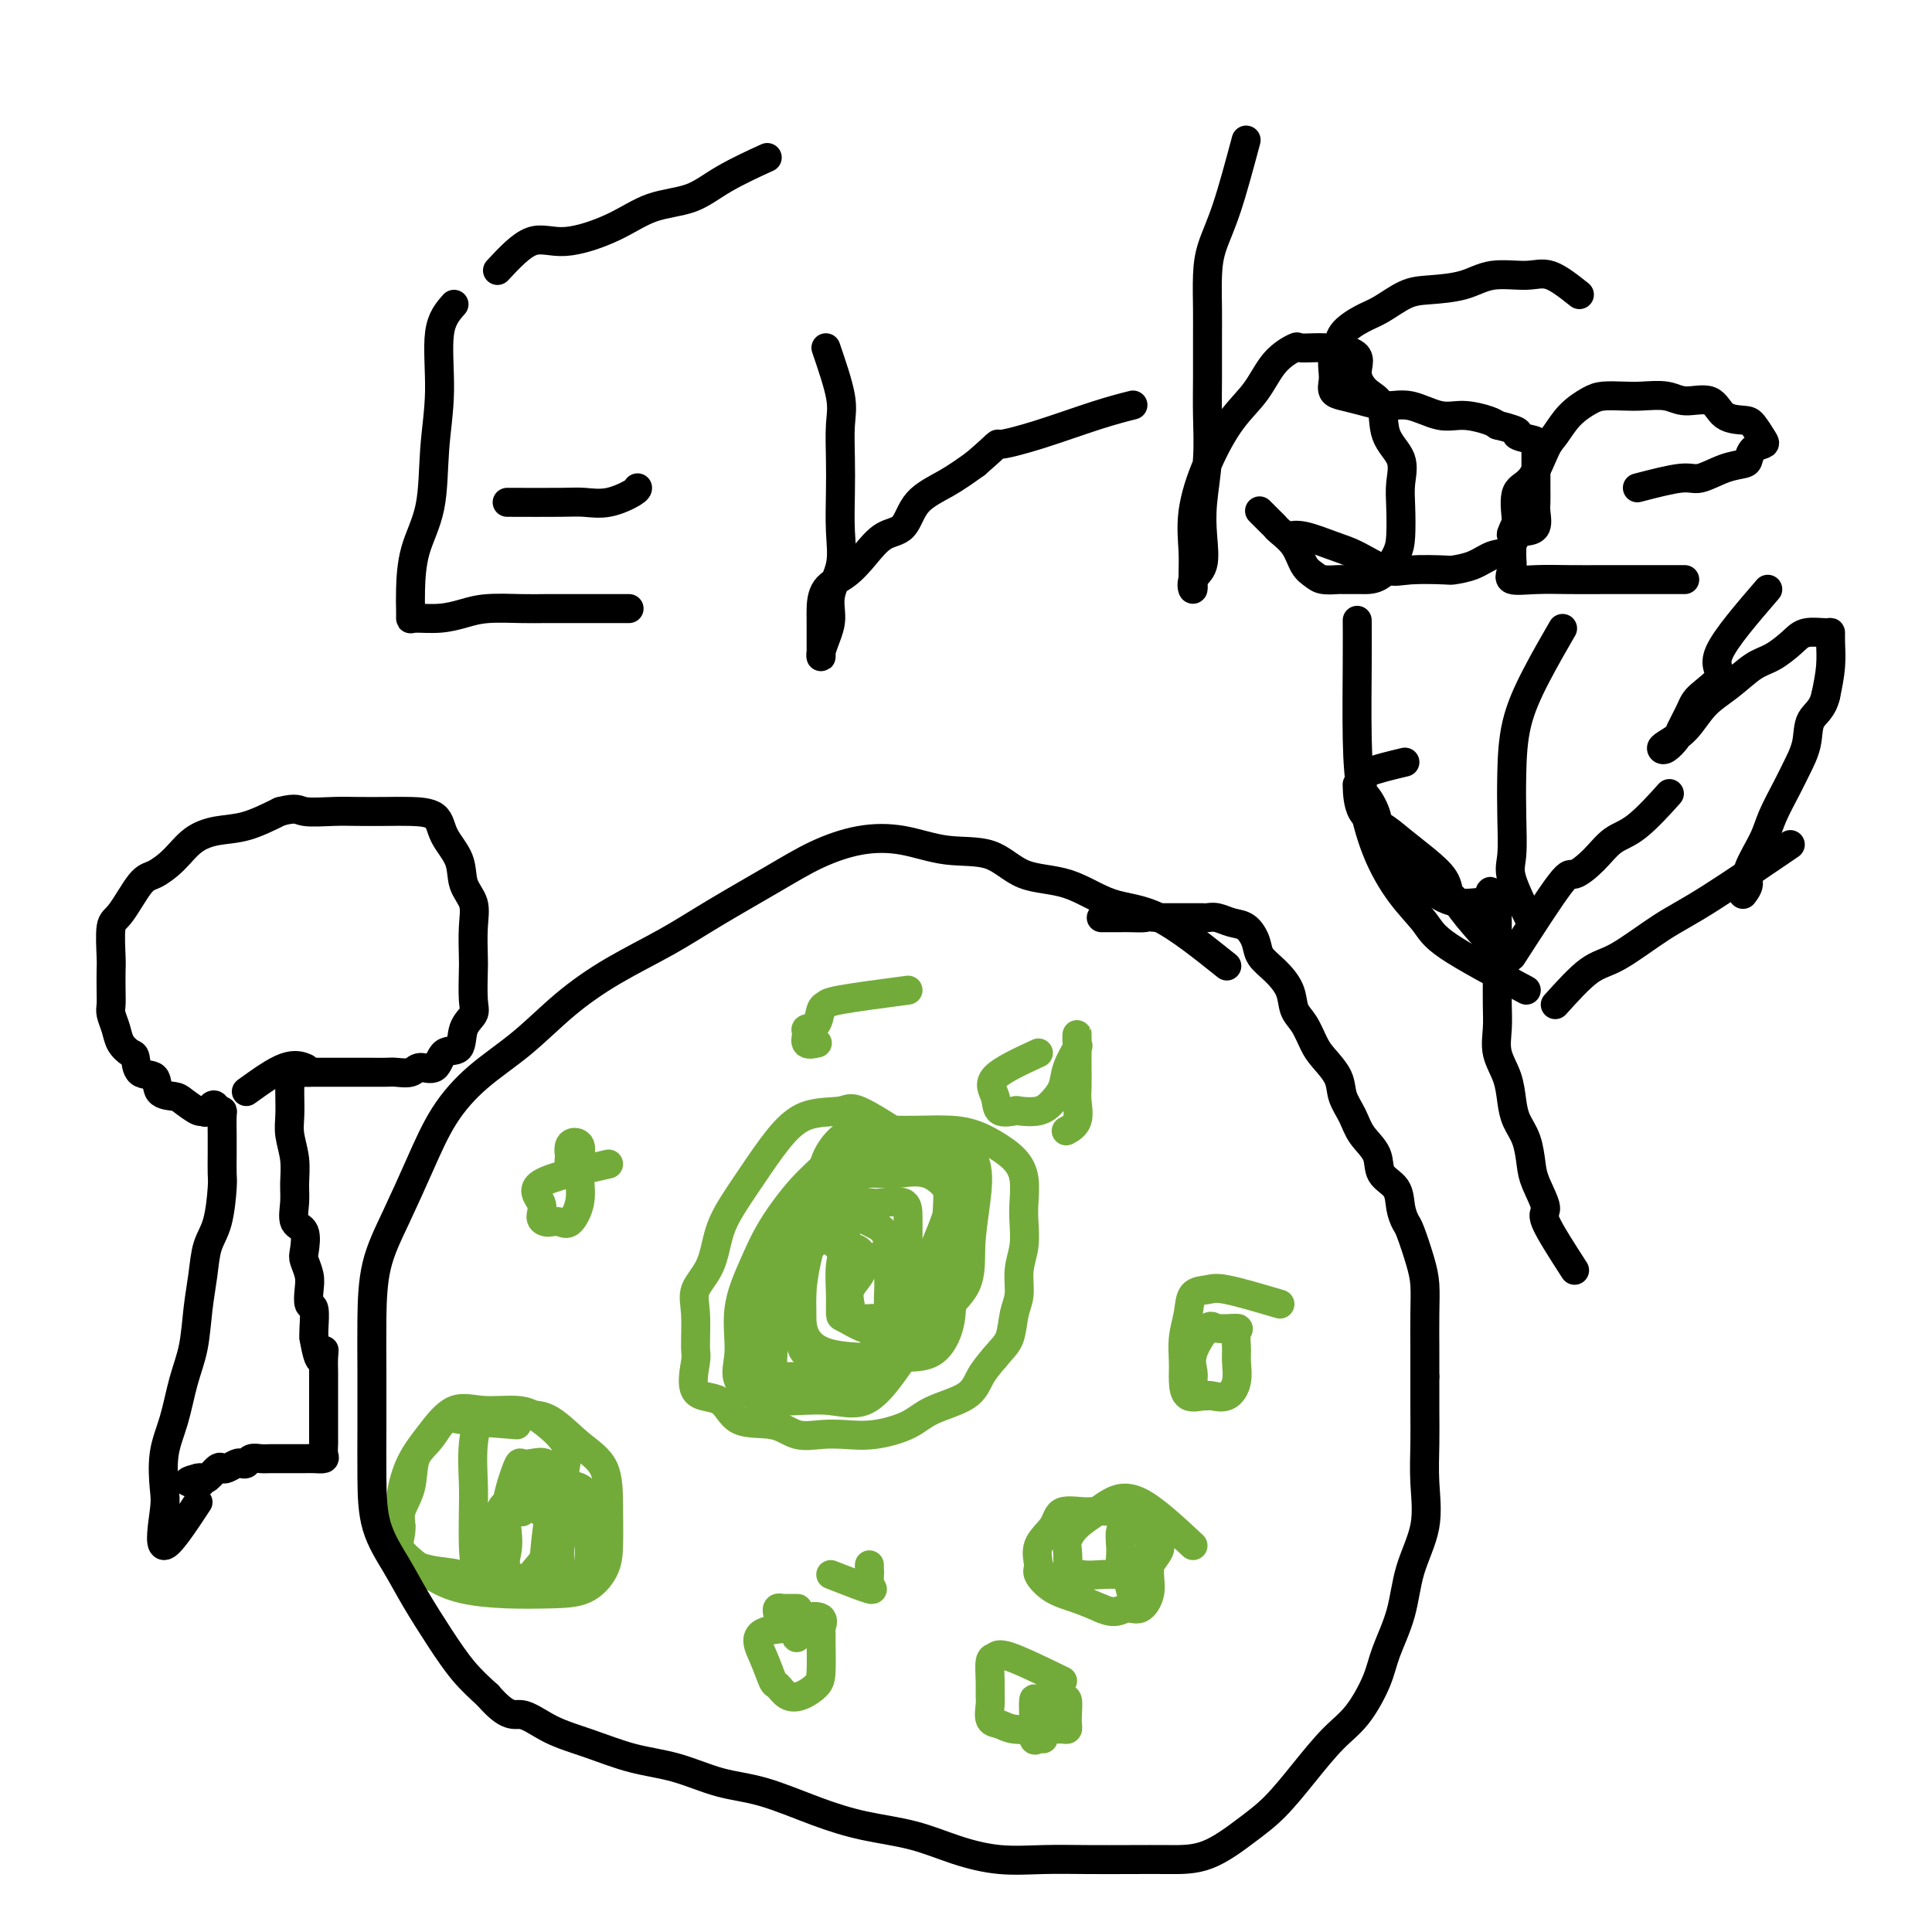 <svg viewBox='0 0 400 400' version='1.1' xmlns='http://www.w3.org/2000/svg' xmlns:xlink='http://www.w3.org/1999/xlink'><g fill='none' stroke='#73AB3A' stroke-width='6' stroke-linecap='round' stroke-linejoin='round'><path d='M188,236c-3.946,-2.534 -7.892,-5.068 -10,-6c-2.108,-0.932 -2.377,-0.264 -4,0c-1.623,0.264 -4.599,0.122 -7,1c-2.401,0.878 -4.227,2.776 -6,5c-1.773,2.224 -3.491,4.776 -5,7c-1.509,2.224 -2.807,4.121 -4,6c-1.193,1.879 -2.282,3.740 -3,6c-0.718,2.260 -1.067,4.919 -2,7c-0.933,2.081 -2.451,3.584 -3,5c-0.549,1.416 -0.131,2.743 0,5c0.131,2.257 -0.026,5.442 0,7c0.026,1.558 0.236,1.487 0,3c-0.236,1.513 -0.917,4.609 0,6c0.917,1.391 3.434,1.077 5,2c1.566,0.923 2.182,3.084 4,4c1.818,0.916 4.840,0.586 7,1c2.160,0.414 3.460,1.570 5,2c1.540,0.430 3.321,0.134 5,0c1.679,-0.134 3.255,-0.107 5,0c1.745,0.107 3.660,0.294 6,0c2.340,-0.294 5.105,-1.068 7,-2c1.895,-0.932 2.920,-2.023 5,-3c2.080,-0.977 5.214,-1.840 7,-3c1.786,-1.160 2.225,-2.617 3,-4c0.775,-1.383 1.888,-2.691 3,-4'/><path d='M206,281c1.564,-1.888 2.475,-2.608 3,-4c0.525,-1.392 0.662,-3.457 1,-5c0.338,-1.543 0.875,-2.564 1,-4c0.125,-1.436 -0.161,-3.286 0,-5c0.161,-1.714 0.771,-3.291 1,-5c0.229,-1.709 0.078,-3.550 0,-5c-0.078,-1.450 -0.081,-2.511 0,-4c0.081,-1.489 0.247,-3.408 0,-5c-0.247,-1.592 -0.908,-2.857 -2,-4c-1.092,-1.143 -2.615,-2.163 -4,-3c-1.385,-0.837 -2.631,-1.492 -4,-2c-1.369,-0.508 -2.861,-0.868 -5,-1c-2.139,-0.132 -4.923,-0.035 -7,0c-2.077,0.035 -3.446,0.009 -5,0c-1.554,-0.009 -3.294,-0.000 -5,0c-1.706,0.000 -3.378,-0.008 -5,1c-1.622,1.008 -3.195,3.031 -4,5c-0.805,1.969 -0.842,3.882 -1,6c-0.158,2.118 -0.437,4.441 -1,7c-0.563,2.559 -1.412,5.354 -2,8c-0.588,2.646 -0.917,5.144 -1,7c-0.083,1.856 0.080,3.071 0,5c-0.080,1.929 -0.402,4.570 0,6c0.402,1.430 1.527,1.647 3,2c1.473,0.353 3.292,0.842 5,1c1.708,0.158 3.304,-0.013 5,0c1.696,0.013 3.490,0.211 5,0c1.510,-0.211 2.735,-0.830 4,-2c1.265,-1.170 2.571,-2.892 4,-5c1.429,-2.108 2.980,-4.602 4,-7c1.020,-2.398 1.510,-4.699 2,-7'/><path d='M198,261c2.012,-4.301 2.042,-5.552 2,-7c-0.042,-1.448 -0.156,-3.093 0,-5c0.156,-1.907 0.584,-4.077 0,-5c-0.584,-0.923 -2.178,-0.601 -4,-1c-1.822,-0.399 -3.873,-1.521 -6,-2c-2.127,-0.479 -4.332,-0.317 -6,0c-1.668,0.317 -2.801,0.789 -5,2c-2.199,1.211 -5.465,3.162 -7,5c-1.535,1.838 -1.340,3.562 -2,5c-0.660,1.438 -2.176,2.590 -3,4c-0.824,1.410 -0.958,3.078 -1,5c-0.042,1.922 0.007,4.098 0,6c-0.007,1.902 -0.072,3.529 0,5c0.072,1.471 0.279,2.787 1,4c0.721,1.213 1.957,2.324 4,3c2.043,0.676 4.894,0.916 7,1c2.106,0.084 3.468,0.013 5,0c1.532,-0.013 3.234,0.034 5,0c1.766,-0.034 3.597,-0.149 5,-1c1.403,-0.851 2.380,-2.438 3,-4c0.620,-1.562 0.885,-3.099 1,-5c0.115,-1.901 0.080,-4.165 0,-7c-0.080,-2.835 -0.204,-6.239 0,-9c0.204,-2.761 0.736,-4.877 0,-7c-0.736,-2.123 -2.741,-4.252 -5,-5c-2.259,-0.748 -4.771,-0.115 -7,0c-2.229,0.115 -4.175,-0.287 -6,0c-1.825,0.287 -3.531,1.262 -5,3c-1.469,1.738 -2.703,4.237 -4,7c-1.297,2.763 -2.656,5.789 -4,8c-1.344,2.211 -2.672,3.605 -4,5'/><path d='M162,266c-2.186,4.182 -1.650,4.637 -2,6c-0.350,1.363 -1.586,3.633 -2,5c-0.414,1.367 -0.006,1.830 0,3c0.006,1.170 -0.389,3.048 0,4c0.389,0.952 1.561,0.979 3,1c1.439,0.021 3.145,0.037 5,0c1.855,-0.037 3.860,-0.128 6,0c2.140,0.128 4.415,0.474 7,0c2.585,-0.474 5.480,-1.768 8,-4c2.520,-2.232 4.664,-5.401 7,-8c2.336,-2.599 4.864,-4.627 6,-7c1.136,-2.373 0.881,-5.091 1,-8c0.119,-2.909 0.611,-6.010 1,-9c0.389,-2.990 0.675,-5.868 0,-8c-0.675,-2.132 -2.311,-3.519 -4,-4c-1.689,-0.481 -3.433,-0.055 -5,0c-1.567,0.055 -2.959,-0.261 -5,0c-2.041,0.261 -4.732,1.099 -7,3c-2.268,1.901 -4.114,4.865 -6,8c-1.886,3.135 -3.811,6.440 -6,9c-2.189,2.560 -4.643,4.374 -6,7c-1.357,2.626 -1.618,6.063 -2,9c-0.382,2.937 -0.884,5.374 -1,8c-0.116,2.626 0.155,5.440 0,7c-0.155,1.560 -0.734,1.865 0,2c0.734,0.135 2.783,0.098 5,0c2.217,-0.098 4.602,-0.258 7,0c2.398,0.258 4.808,0.935 7,0c2.192,-0.935 4.167,-3.483 6,-6c1.833,-2.517 3.524,-5.005 5,-8c1.476,-2.995 2.738,-6.498 4,-10'/><path d='M194,266c2.727,-5.964 2.043,-8.874 2,-12c-0.043,-3.126 0.555,-6.469 0,-9c-0.555,-2.531 -2.262,-4.251 -4,-5c-1.738,-0.749 -3.507,-0.529 -5,-1c-1.493,-0.471 -2.711,-1.634 -4,-2c-1.289,-0.366 -2.648,0.066 -4,0c-1.352,-0.066 -2.696,-0.629 -4,0c-1.304,0.629 -2.567,2.450 -4,4c-1.433,1.550 -3.034,2.829 -5,5c-1.966,2.171 -4.297,5.234 -6,8c-1.703,2.766 -2.779,5.235 -4,8c-1.221,2.765 -2.586,5.826 -3,9c-0.414,3.174 0.125,6.462 0,9c-0.125,2.538 -0.913,4.326 0,6c0.913,1.674 3.527,3.233 5,4c1.473,0.767 1.804,0.743 5,0c3.196,-0.743 9.256,-2.205 13,-4c3.744,-1.795 5.173,-3.925 7,-7c1.827,-3.075 4.052,-7.096 6,-11c1.948,-3.904 3.620,-7.691 5,-11c1.380,-3.309 2.467,-6.140 3,-9c0.533,-2.860 0.513,-5.750 0,-7c-0.513,-1.250 -1.518,-0.860 -3,-1c-1.482,-0.140 -3.442,-0.810 -6,-1c-2.558,-0.190 -5.713,0.098 -8,0c-2.287,-0.098 -3.706,-0.583 -5,0c-1.294,0.583 -2.464,2.234 -4,4c-1.536,1.766 -3.439,3.647 -5,6c-1.561,2.353 -2.781,5.176 -4,8'/><path d='M162,257c-2.341,4.000 -1.692,4.999 -2,7c-0.308,2.001 -1.572,5.005 -2,8c-0.428,2.995 -0.019,5.982 0,8c0.019,2.018 -0.351,3.066 0,4c0.351,0.934 1.422,1.752 3,2c1.578,0.248 3.663,-0.075 6,0c2.337,0.075 4.928,0.548 7,0c2.072,-0.548 3.627,-2.115 5,-4c1.373,-1.885 2.564,-4.086 4,-6c1.436,-1.914 3.117,-3.540 4,-6c0.883,-2.460 0.970,-5.756 1,-8c0.030,-2.244 0.004,-3.438 0,-5c-0.004,-1.562 0.013,-3.493 0,-5c-0.013,-1.507 -0.055,-2.591 -1,-3c-0.945,-0.409 -2.793,-0.142 -4,0c-1.207,0.142 -1.773,0.158 -3,0c-1.227,-0.158 -3.113,-0.490 -4,1c-0.887,1.490 -0.773,4.804 -1,7c-0.227,2.196 -0.795,3.275 -1,5c-0.205,1.725 -0.047,4.096 0,6c0.047,1.904 -0.015,3.342 0,4c0.015,0.658 0.108,0.536 1,1c0.892,0.464 2.582,1.513 4,2c1.418,0.487 2.562,0.412 4,0c1.438,-0.412 3.170,-1.159 4,-2c0.830,-0.841 0.760,-1.774 1,-3c0.240,-1.226 0.791,-2.746 1,-4c0.209,-1.254 0.077,-2.243 0,-3c-0.077,-0.757 -0.098,-1.281 0,-2c0.098,-0.719 0.314,-1.634 0,-2c-0.314,-0.366 -1.157,-0.183 -2,0'/><path d='M187,259c-0.461,-2.249 -1.612,-0.870 -3,0c-1.388,0.870 -3.012,1.231 -4,2c-0.988,0.769 -1.341,1.947 -2,3c-0.659,1.053 -1.626,1.981 -2,3c-0.374,1.019 -0.156,2.129 0,3c0.156,0.871 0.249,1.502 0,2c-0.249,0.498 -0.841,0.861 0,1c0.841,0.139 3.115,0.054 4,0c0.885,-0.054 0.381,-0.075 1,0c0.619,0.075 2.362,0.247 3,0c0.638,-0.247 0.170,-0.913 0,-2c-0.170,-1.087 -0.041,-2.595 0,-4c0.041,-1.405 -0.005,-2.706 0,-4c0.005,-1.294 0.063,-2.581 0,-4c-0.063,-1.419 -0.245,-2.969 -1,-4c-0.755,-1.031 -2.083,-1.542 -3,-2c-0.917,-0.458 -1.423,-0.864 -2,-1c-0.577,-0.136 -1.226,-0.001 -2,0c-0.774,0.001 -1.673,-0.131 -2,0c-0.327,0.131 -0.082,0.526 0,1c0.082,0.474 0.001,1.029 0,2c-0.001,0.971 0.079,2.359 0,3c-0.079,0.641 -0.317,0.536 0,1c0.317,0.464 1.188,1.495 2,2c0.812,0.505 1.565,0.482 2,0c0.435,-0.482 0.553,-1.423 0,-2c-0.553,-0.577 -1.776,-0.788 -3,-1'/><path d='M175,258c-1.099,-0.276 -2.346,-0.466 -3,-1c-0.654,-0.534 -0.715,-1.413 -1,-2c-0.285,-0.587 -0.796,-0.882 -1,-1c-0.204,-0.118 -0.102,-0.059 0,0'/><path d='M107,295c-4.264,-0.323 -8.528,-0.646 -11,-1c-2.472,-0.354 -3.154,-0.738 -4,0c-0.846,0.738 -1.858,2.597 -3,4c-1.142,1.403 -2.416,2.350 -3,4c-0.584,1.650 -0.479,4.004 -1,6c-0.521,1.996 -1.669,3.633 -2,5c-0.331,1.367 0.155,2.465 0,4c-0.155,1.535 -0.949,3.509 0,5c0.949,1.491 3.642,2.501 6,3c2.358,0.499 4.381,0.488 6,1c1.619,0.512 2.834,1.548 5,2c2.166,0.452 5.285,0.321 7,0c1.715,-0.321 2.028,-0.833 3,-2c0.972,-1.167 2.604,-2.989 4,-5c1.396,-2.011 2.555,-4.212 3,-6c0.445,-1.788 0.177,-3.163 0,-5c-0.177,-1.837 -0.261,-4.137 0,-6c0.261,-1.863 0.868,-3.288 0,-5c-0.868,-1.712 -3.211,-3.712 -5,-5c-1.789,-1.288 -3.025,-1.863 -5,-2c-1.975,-0.137 -4.691,0.163 -7,0c-2.309,-0.163 -4.213,-0.790 -6,0c-1.787,0.790 -3.458,2.995 -5,5c-1.542,2.005 -2.953,3.809 -4,6c-1.047,2.191 -1.728,4.769 -2,7c-0.272,2.231 -0.136,4.116 0,6'/><path d='M83,316c-0.590,2.885 -1.066,3.596 0,5c1.066,1.404 3.674,3.500 6,5c2.326,1.500 4.371,2.404 7,3c2.629,0.596 5.843,0.883 9,1c3.157,0.117 6.257,0.065 9,0c2.743,-0.065 5.127,-0.141 7,-1c1.873,-0.859 3.234,-2.499 4,-4c0.766,-1.501 0.936,-2.861 1,-5c0.064,-2.139 0.020,-5.057 0,-8c-0.020,-2.943 -0.017,-5.912 -1,-8c-0.983,-2.088 -2.952,-3.296 -5,-5c-2.048,-1.704 -4.174,-3.905 -6,-5c-1.826,-1.095 -3.351,-1.084 -5,-1c-1.649,0.084 -3.423,0.242 -5,0c-1.577,-0.242 -2.959,-0.884 -4,0c-1.041,0.884 -1.742,3.292 -2,6c-0.258,2.708 -0.073,5.714 0,8c0.073,2.286 0.033,3.852 0,6c-0.033,2.148 -0.057,4.878 0,7c0.057,2.122 0.197,3.637 1,5c0.803,1.363 2.268,2.574 4,3c1.732,0.426 3.732,0.068 6,0c2.268,-0.068 4.805,0.152 7,0c2.195,-0.152 4.050,-0.678 5,-2c0.950,-1.322 0.996,-3.439 1,-5c0.004,-1.561 -0.035,-2.566 0,-4c0.035,-1.434 0.142,-3.299 0,-5c-0.142,-1.701 -0.533,-3.240 -2,-4c-1.467,-0.760 -4.010,-0.743 -6,-1c-1.990,-0.257 -3.426,-0.788 -5,0c-1.574,0.788 -3.287,2.894 -5,5'/><path d='M104,312c-1.390,2.116 -2.365,4.907 -3,7c-0.635,2.093 -0.931,3.488 -1,5c-0.069,1.512 0.087,3.140 0,4c-0.087,0.860 -0.419,0.952 0,1c0.419,0.048 1.590,0.054 3,0c1.410,-0.054 3.061,-0.166 4,0c0.939,0.166 1.166,0.611 2,0c0.834,-0.611 2.275,-2.276 3,-4c0.725,-1.724 0.735,-3.506 1,-6c0.265,-2.494 0.786,-5.701 1,-8c0.214,-2.299 0.122,-3.690 0,-5c-0.122,-1.310 -0.275,-2.540 -1,-3c-0.725,-0.460 -2.023,-0.150 -3,0c-0.977,0.150 -1.634,0.139 -2,0c-0.366,-0.139 -0.441,-0.407 -1,1c-0.559,1.407 -1.601,4.490 -2,7c-0.399,2.510 -0.153,4.449 0,6c0.153,1.551 0.215,2.716 0,4c-0.215,1.284 -0.705,2.687 0,4c0.705,1.313 2.606,2.536 4,3c1.394,0.464 2.282,0.169 3,0c0.718,-0.169 1.268,-0.211 2,0c0.732,0.211 1.647,0.677 2,0c0.353,-0.677 0.145,-2.497 0,-4c-0.145,-1.503 -0.228,-2.691 0,-4c0.228,-1.309 0.768,-2.740 0,-4c-0.768,-1.260 -2.845,-2.348 -4,-3c-1.155,-0.652 -1.388,-0.868 -2,-1c-0.612,-0.132 -1.603,-0.181 -2,0c-0.397,0.181 -0.198,0.590 0,1'/><path d='M108,313c-1.333,-0.500 -0.667,-0.250 0,0'/><path d='M247,320c-4.032,-3.762 -8.065,-7.523 -11,-9c-2.935,-1.477 -4.773,-0.668 -6,0c-1.227,0.668 -1.845,1.195 -3,2c-1.155,0.805 -2.848,1.889 -4,3c-1.152,1.111 -1.765,2.249 -2,3c-0.235,0.751 -0.093,1.115 0,2c0.093,0.885 0.138,2.289 0,3c-0.138,0.711 -0.458,0.728 0,1c0.458,0.272 1.694,0.800 3,1c1.306,0.200 2.683,0.072 4,0c1.317,-0.072 2.573,-0.087 4,0c1.427,0.087 3.025,0.275 4,0c0.975,-0.275 1.328,-1.014 2,-2c0.672,-0.986 1.664,-2.219 2,-3c0.336,-0.781 0.017,-1.109 0,-2c-0.017,-0.891 0.269,-2.346 0,-3c-0.269,-0.654 -1.092,-0.507 -3,-1c-1.908,-0.493 -4.901,-1.627 -7,-2c-2.099,-0.373 -3.304,0.015 -5,0c-1.696,-0.015 -3.882,-0.434 -5,0c-1.118,0.434 -1.168,1.720 -2,3c-0.832,1.280 -2.447,2.556 -3,4c-0.553,1.444 -0.046,3.058 0,4c0.046,0.942 -0.369,1.211 0,2c0.369,0.789 1.522,2.097 3,3c1.478,0.903 3.279,1.401 5,2c1.721,0.599 3.360,1.300 5,2'/><path d='M228,333c2.994,1.356 3.979,0.244 5,0c1.021,-0.244 2.078,0.378 3,0c0.922,-0.378 1.710,-1.755 2,-3c0.290,-1.245 0.081,-2.358 0,-4c-0.081,-1.642 -0.035,-3.812 0,-5c0.035,-1.188 0.058,-1.393 0,-2c-0.058,-0.607 -0.198,-1.617 -1,-2c-0.802,-0.383 -2.267,-0.140 -3,0c-0.733,0.140 -0.733,0.178 -1,0c-0.267,-0.178 -0.801,-0.573 -1,0c-0.199,0.573 -0.064,2.112 0,3c0.064,0.888 0.056,1.125 0,2c-0.056,0.875 -0.159,2.389 0,3c0.159,0.611 0.581,0.318 1,1c0.419,0.682 0.834,2.338 1,3c0.166,0.662 0.083,0.331 0,0'/><path d='M170,337c-5.016,0.004 -10.032,0.008 -12,1c-1.968,0.992 -0.887,2.971 0,5c0.887,2.029 1.579,4.107 2,5c0.421,0.893 0.572,0.601 1,1c0.428,0.399 1.134,1.487 2,2c0.866,0.513 1.893,0.449 3,0c1.107,-0.449 2.296,-1.285 3,-2c0.704,-0.715 0.924,-1.309 1,-3c0.076,-1.691 0.010,-4.479 0,-6c-0.010,-1.521 0.037,-1.775 0,-2c-0.037,-0.225 -0.157,-0.420 0,-1c0.157,-0.580 0.592,-1.543 0,-2c-0.592,-0.457 -2.211,-0.406 -3,0c-0.789,0.406 -0.747,1.167 -1,2c-0.253,0.833 -0.800,1.739 -1,2c-0.200,0.261 -0.054,-0.122 0,-1c0.054,-0.878 0.015,-2.251 0,-3c-0.015,-0.749 -0.008,-0.875 0,-1'/><path d='M165,334c0.109,-0.999 0.383,-0.996 0,-1c-0.383,-0.004 -1.423,-0.015 -2,0c-0.577,0.015 -0.691,0.056 -1,0c-0.309,-0.056 -0.814,-0.207 -1,0c-0.186,0.207 -0.053,0.774 0,1c0.053,0.226 0.027,0.113 0,0'/></g>
<g fill='none' stroke='#000000' stroke-width='6' stroke-linecap='round' stroke-linejoin='round'><path d='M254,200c-4.996,-4.000 -9.991,-8.001 -14,-10c-4.009,-1.999 -7.030,-1.998 -10,-3c-2.970,-1.002 -5.887,-3.008 -9,-4c-3.113,-0.992 -6.422,-0.972 -9,-2c-2.578,-1.028 -4.423,-3.105 -7,-4c-2.577,-0.895 -5.884,-0.609 -9,-1c-3.116,-0.391 -6.042,-1.460 -9,-2c-2.958,-0.540 -5.949,-0.551 -9,0c-3.051,0.551 -6.164,1.664 -9,3c-2.836,1.336 -5.396,2.896 -9,5c-3.604,2.104 -8.253,4.753 -12,7c-3.747,2.247 -6.594,4.093 -10,6c-3.406,1.907 -7.372,3.875 -11,6c-3.628,2.125 -6.916,4.409 -10,7c-3.084,2.591 -5.962,5.491 -9,8c-3.038,2.509 -6.236,4.627 -9,7c-2.764,2.373 -5.094,5.001 -7,8c-1.906,2.999 -3.386,6.370 -5,10c-1.614,3.630 -3.361,7.520 -5,11c-1.639,3.480 -3.171,6.552 -4,10c-0.829,3.448 -0.954,7.273 -1,11c-0.046,3.727 -0.014,7.356 0,11c0.014,3.644 0.011,7.304 0,11c-0.011,3.696 -0.030,7.427 0,11c0.030,3.573 0.110,6.986 1,10c0.890,3.014 2.589,5.628 4,8c1.411,2.372 2.533,4.502 4,7c1.467,2.498 3.280,5.365 5,8c1.720,2.635 3.349,5.039 5,7c1.651,1.961 3.326,3.481 5,5'/><path d='M101,351c4.260,4.938 5.409,3.783 7,4c1.591,0.217 3.623,1.806 6,3c2.377,1.194 5.099,1.995 8,3c2.901,1.005 5.980,2.215 9,3c3.020,0.785 5.980,1.145 9,2c3.020,0.855 6.100,2.206 9,3c2.900,0.794 5.619,1.031 9,2c3.381,0.969 7.422,2.670 11,4c3.578,1.330 6.691,2.290 10,3c3.309,0.710 6.815,1.171 10,2c3.185,0.829 6.050,2.026 9,3c2.950,0.974 5.984,1.725 9,2c3.016,0.275 6.015,0.074 9,0c2.985,-0.074 5.956,-0.021 9,0c3.044,0.021 6.161,0.010 9,0c2.839,-0.010 5.402,-0.019 8,0c2.598,0.019 5.233,0.067 8,-1c2.767,-1.067 5.667,-3.248 8,-5c2.333,-1.752 4.099,-3.076 6,-5c1.901,-1.924 3.936,-4.447 6,-7c2.064,-2.553 4.157,-5.134 6,-7c1.843,-1.866 3.437,-3.017 5,-5c1.563,-1.983 3.096,-4.799 4,-7c0.904,-2.201 1.181,-3.786 2,-6c0.819,-2.214 2.181,-5.055 3,-8c0.819,-2.945 1.095,-5.993 2,-9c0.905,-3.007 2.439,-5.971 3,-9c0.561,-3.029 0.150,-6.121 0,-9c-0.150,-2.879 -0.041,-5.544 0,-8c0.041,-2.456 0.012,-4.702 0,-7c-0.012,-2.298 -0.006,-4.649 0,-7'/><path d='M295,285c0.002,-5.812 0.008,-4.843 0,-6c-0.008,-1.157 -0.029,-4.441 0,-7c0.029,-2.559 0.109,-4.392 0,-6c-0.109,-1.608 -0.408,-2.990 -1,-5c-0.592,-2.010 -1.476,-4.648 -2,-6c-0.524,-1.352 -0.688,-1.418 -1,-2c-0.312,-0.582 -0.773,-1.681 -1,-3c-0.227,-1.319 -0.220,-2.859 -1,-4c-0.780,-1.141 -2.346,-1.883 -3,-3c-0.654,-1.117 -0.397,-2.608 -1,-4c-0.603,-1.392 -2.066,-2.683 -3,-4c-0.934,-1.317 -1.338,-2.658 -2,-4c-0.662,-1.342 -1.580,-2.684 -2,-4c-0.420,-1.316 -0.340,-2.606 -1,-4c-0.660,-1.394 -2.059,-2.893 -3,-4c-0.941,-1.107 -1.423,-1.822 -2,-3c-0.577,-1.178 -1.247,-2.818 -2,-4c-0.753,-1.182 -1.587,-1.905 -2,-3c-0.413,-1.095 -0.403,-2.563 -1,-4c-0.597,-1.437 -1.801,-2.843 -3,-4c-1.199,-1.157 -2.394,-2.065 -3,-3c-0.606,-0.935 -0.625,-1.897 -1,-3c-0.375,-1.103 -1.107,-2.348 -2,-3c-0.893,-0.652 -1.947,-0.711 -3,-1c-1.053,-0.289 -2.106,-0.810 -3,-1c-0.894,-0.190 -1.630,-0.051 -2,0c-0.370,0.051 -0.375,0.014 -1,0c-0.625,-0.014 -1.868,-0.004 -3,0c-1.132,0.004 -2.151,0.001 -3,0c-0.849,-0.001 -1.528,-0.000 -2,0c-0.472,0.000 -0.736,0.000 -1,0'/><path d='M240,190c-3.307,-0.309 -2.573,-0.083 -3,0c-0.427,0.083 -2.013,0.022 -3,0c-0.987,-0.022 -1.375,-0.006 -2,0c-0.625,0.006 -1.487,0.002 -2,0c-0.513,-0.002 -0.677,-0.000 -1,0c-0.323,0.000 -0.807,0.000 -1,0c-0.193,-0.000 -0.097,-0.000 0,0'/><path d='M326,263c-2.590,-4.015 -5.179,-8.030 -6,-10c-0.821,-1.970 0.127,-1.895 0,-3c-0.127,-1.105 -1.330,-3.389 -2,-5c-0.670,-1.611 -0.808,-2.548 -1,-4c-0.192,-1.452 -0.437,-3.419 -1,-5c-0.563,-1.581 -1.443,-2.774 -2,-4c-0.557,-1.226 -0.790,-2.483 -1,-4c-0.210,-1.517 -0.396,-3.294 -1,-5c-0.604,-1.706 -1.626,-3.340 -2,-5c-0.374,-1.660 -0.100,-3.347 0,-5c0.100,-1.653 0.027,-3.272 0,-5c-0.027,-1.728 -0.007,-3.565 0,-5c0.007,-1.435 0.003,-2.469 0,-4c-0.003,-1.531 -0.003,-3.559 0,-5c0.003,-1.441 0.011,-2.293 0,-3c-0.011,-0.707 -0.041,-1.267 0,-2c0.041,-0.733 0.155,-1.638 0,-2c-0.155,-0.362 -0.577,-0.181 -1,0'/><path d='M309,187c-0.352,-4.795 -0.733,-1.282 -1,0c-0.267,1.282 -0.419,0.332 -1,0c-0.581,-0.332 -1.592,-0.045 -3,0c-1.408,0.045 -3.213,-0.153 -5,-1c-1.787,-0.847 -3.557,-2.343 -5,-4c-1.443,-1.657 -2.559,-3.476 -4,-5c-1.441,-1.524 -3.208,-2.754 -4,-4c-0.792,-1.246 -0.608,-2.507 -1,-4c-0.392,-1.493 -1.361,-3.216 -2,-4c-0.639,-0.784 -0.947,-0.627 -1,-1c-0.053,-0.373 0.151,-1.275 0,-2c-0.151,-0.725 -0.656,-1.272 1,-2c1.656,-0.728 5.473,-1.637 7,-2c1.527,-0.363 0.763,-0.182 0,0'/><path d='M313,198c3.983,-6.175 7.966,-12.350 10,-15c2.034,-2.650 2.119,-1.776 3,-2c0.881,-0.224 2.559,-1.546 4,-3c1.441,-1.454 2.644,-3.039 4,-4c1.356,-0.961 2.865,-1.297 5,-3c2.135,-1.703 4.896,-4.772 6,-6c1.104,-1.228 0.552,-0.614 0,0'/><path d='M317,191c-1.690,-3.425 -3.380,-6.849 -4,-9c-0.620,-2.151 -0.170,-3.028 0,-5c0.170,-1.972 0.060,-5.038 0,-8c-0.060,-2.962 -0.071,-5.821 0,-9c0.071,-3.179 0.225,-6.677 1,-10c0.775,-3.323 2.170,-6.472 4,-10c1.830,-3.528 4.094,-7.437 5,-9c0.906,-1.563 0.453,-0.782 0,0'/><path d='M312,199c-3.070,-3.364 -6.140,-6.727 -8,-9c-1.860,-2.273 -2.510,-3.455 -3,-4c-0.490,-0.545 -0.818,-0.453 -1,-1c-0.182,-0.547 -0.217,-1.732 -1,-3c-0.783,-1.268 -2.315,-2.617 -4,-4c-1.685,-1.383 -3.523,-2.799 -5,-4c-1.477,-1.201 -2.592,-2.188 -4,-3c-1.408,-0.812 -3.110,-1.449 -4,-3c-0.890,-1.551 -0.969,-4.014 -1,-5c-0.031,-0.986 -0.016,-0.493 0,0'/><path d='M322,208c2.503,-2.774 5.006,-5.547 7,-7c1.994,-1.453 3.479,-1.585 6,-3c2.521,-1.415 6.078,-4.111 9,-6c2.922,-1.889 5.210,-2.970 10,-6c4.790,-3.030 12.083,-8.009 15,-10c2.917,-1.991 1.459,-0.996 0,0'/><path d='M316,205c-6.313,-3.366 -12.626,-6.731 -16,-9c-3.374,-2.269 -3.808,-3.441 -5,-5c-1.192,-1.559 -3.143,-3.506 -5,-6c-1.857,-2.494 -3.622,-5.534 -5,-9c-1.378,-3.466 -2.369,-7.357 -3,-11c-0.631,-3.643 -0.901,-7.038 -1,-12c-0.099,-4.962 -0.027,-11.490 0,-16c0.027,-4.510 0.008,-7.003 0,-8c-0.008,-0.997 -0.004,-0.499 0,0'/><path d='M41,311c-2.955,4.490 -5.910,8.981 -7,9c-1.090,0.019 -0.314,-4.433 0,-7c0.314,-2.567 0.168,-3.250 0,-5c-0.168,-1.750 -0.357,-4.567 0,-7c0.357,-2.433 1.262,-4.484 2,-7c0.738,-2.516 1.310,-5.499 2,-8c0.690,-2.501 1.498,-4.521 2,-7c0.502,-2.479 0.699,-5.417 1,-8c0.301,-2.583 0.708,-4.812 1,-7c0.292,-2.188 0.471,-4.336 1,-6c0.529,-1.664 1.410,-2.846 2,-5c0.590,-2.154 0.890,-5.281 1,-7c0.110,-1.719 0.030,-2.030 0,-3c-0.030,-0.970 -0.011,-2.600 0,-4c0.011,-1.400 0.013,-2.571 0,-4c-0.013,-1.429 -0.042,-3.115 0,-4c0.042,-0.885 0.155,-0.967 0,-1c-0.155,-0.033 -0.577,-0.016 -1,0'/><path d='M45,230c-0.552,-2.468 -1.431,-0.637 -2,0c-0.569,0.637 -0.829,0.079 -1,0c-0.171,-0.079 -0.253,0.322 -1,0c-0.747,-0.322 -2.158,-1.365 -3,-2c-0.842,-0.635 -1.115,-0.860 -2,-1c-0.885,-0.140 -2.383,-0.194 -3,-1c-0.617,-0.806 -0.354,-2.365 -1,-3c-0.646,-0.635 -2.200,-0.347 -3,-1c-0.800,-0.653 -0.845,-2.248 -1,-3c-0.155,-0.752 -0.420,-0.662 -1,-1c-0.580,-0.338 -1.476,-1.103 -2,-2c-0.524,-0.897 -0.676,-1.924 -1,-3c-0.324,-1.076 -0.818,-2.199 -1,-3c-0.182,-0.801 -0.050,-1.279 0,-2c0.050,-0.721 0.017,-1.683 0,-3c-0.017,-1.317 -0.020,-2.987 0,-4c0.020,-1.013 0.062,-1.369 0,-3c-0.062,-1.631 -0.229,-4.536 0,-6c0.229,-1.464 0.853,-1.488 2,-3c1.147,-1.512 2.815,-4.514 4,-6c1.185,-1.486 1.886,-1.457 3,-2c1.114,-0.543 2.641,-1.656 4,-3c1.359,-1.344 2.550,-2.917 4,-4c1.450,-1.083 3.160,-1.676 5,-2c1.840,-0.324 3.812,-0.378 6,-1c2.188,-0.622 4.594,-1.811 7,-3'/><path d='M58,168c3.612,-0.928 3.644,-0.249 5,0c1.356,0.249 4.038,0.067 6,0c1.962,-0.067 3.206,-0.021 5,0c1.794,0.021 4.138,0.016 6,0c1.862,-0.016 3.243,-0.045 5,0c1.757,0.045 3.890,0.163 5,1c1.110,0.837 1.198,2.391 2,4c0.802,1.609 2.320,3.271 3,5c0.680,1.729 0.522,3.523 1,5c0.478,1.477 1.592,2.636 2,4c0.408,1.364 0.111,2.931 0,5c-0.111,2.069 -0.037,4.639 0,6c0.037,1.361 0.037,1.514 0,3c-0.037,1.486 -0.111,4.304 0,6c0.111,1.696 0.407,2.270 0,3c-0.407,0.730 -1.516,1.616 -2,3c-0.484,1.384 -0.341,3.264 -1,4c-0.659,0.736 -2.120,0.327 -3,1c-0.880,0.673 -1.180,2.429 -2,3c-0.820,0.571 -2.162,-0.043 -3,0c-0.838,0.043 -1.173,0.744 -2,1c-0.827,0.256 -2.147,0.069 -3,0c-0.853,-0.069 -1.239,-0.018 -2,0c-0.761,0.018 -1.895,0.005 -3,0c-1.105,-0.005 -2.179,-0.001 -3,0c-0.821,0.001 -1.390,0.000 -2,0c-0.610,-0.000 -1.263,-0.000 -2,0c-0.737,0.000 -1.558,0.000 -2,0c-0.442,-0.000 -0.504,-0.000 -1,0c-0.496,0.000 -1.428,0.000 -2,0c-0.572,-0.000 -0.786,-0.000 -1,0'/><path d='M64,222c-4.144,0.152 -1.503,0.033 -1,0c0.503,-0.033 -1.133,0.020 -2,0c-0.867,-0.020 -0.964,-0.112 -1,0c-0.036,0.112 -0.011,0.430 0,1c0.011,0.570 0.007,1.393 0,2c-0.007,0.607 -0.016,0.998 0,2c0.016,1.002 0.057,2.616 0,4c-0.057,1.384 -0.214,2.539 0,4c0.214,1.461 0.797,3.229 1,5c0.203,1.771 0.027,3.546 0,5c-0.027,1.454 0.097,2.587 0,4c-0.097,1.413 -0.415,3.106 0,4c0.415,0.894 1.561,0.990 2,2c0.439,1.010 0.169,2.933 0,4c-0.169,1.067 -0.238,1.277 0,2c0.238,0.723 0.782,1.958 1,3c0.218,1.042 0.111,1.890 0,3c-0.111,1.110 -0.226,2.483 0,3c0.226,0.517 0.792,0.178 1,1c0.208,0.822 0.060,2.806 0,4c-0.060,1.194 -0.030,1.597 0,2'/><path d='M65,277c1.226,7.159 1.793,4.056 2,3c0.207,-1.056 0.056,-0.066 0,1c-0.056,1.066 -0.015,2.207 0,3c0.015,0.793 0.004,1.236 0,2c-0.004,0.764 -0.001,1.848 0,3c0.001,1.152 0.000,2.374 0,3c-0.000,0.626 -0.001,0.658 0,1c0.001,0.342 0.002,0.996 0,2c-0.002,1.004 -0.006,2.360 0,3c0.006,0.640 0.024,0.564 0,1c-0.024,0.436 -0.089,1.385 0,2c0.089,0.615 0.332,0.897 0,1c-0.332,0.103 -1.240,0.028 -2,0c-0.760,-0.028 -1.373,-0.007 -2,0c-0.627,0.007 -1.270,0.002 -2,0c-0.730,-0.002 -1.547,-0.002 -2,0c-0.453,0.002 -0.541,0.004 -1,0c-0.459,-0.004 -1.289,-0.015 -2,0c-0.711,0.015 -1.303,0.056 -2,0c-0.697,-0.056 -1.500,-0.207 -2,0c-0.500,0.207 -0.698,0.774 -1,1c-0.302,0.226 -0.710,0.111 -1,0c-0.290,-0.111 -0.463,-0.218 -1,0c-0.537,0.218 -1.439,0.762 -2,1c-0.561,0.238 -0.780,0.169 -1,0c-0.220,-0.169 -0.440,-0.437 -1,0c-0.560,0.437 -1.458,1.579 -2,2c-0.542,0.421 -0.726,0.120 -1,0c-0.274,-0.120 -0.637,-0.060 -1,0'/><path d='M41,306c-4.044,1.000 -1.156,1.000 0,1c1.156,0.000 0.578,0.000 0,0'/><path d='M51,226c2.933,-2.111 5.867,-4.222 8,-5c2.133,-0.778 3.467,-0.222 4,0c0.533,0.222 0.267,0.111 0,0'/></g>
<g fill='none' stroke='#73AB3A' stroke-width='6' stroke-linecap='round' stroke-linejoin='round'><path d='M220,348c-4.340,-2.110 -8.680,-4.219 -11,-5c-2.320,-0.781 -2.621,-0.233 -3,0c-0.379,0.233 -0.835,0.150 -1,1c-0.165,0.850 -0.039,2.633 0,4c0.039,1.367 -0.011,2.317 0,3c0.011,0.683 0.082,1.097 0,2c-0.082,0.903 -0.317,2.295 0,3c0.317,0.705 1.188,0.725 2,1c0.812,0.275 1.566,0.806 3,1c1.434,0.194 3.547,0.049 5,0c1.453,-0.049 2.246,-0.004 3,0c0.754,0.004 1.471,-0.035 2,0c0.529,0.035 0.871,0.143 1,0c0.129,-0.143 0.044,-0.536 0,-1c-0.044,-0.464 -0.046,-0.999 0,-2c0.046,-1.001 0.142,-2.467 0,-3c-0.142,-0.533 -0.521,-0.133 -1,0c-0.479,0.133 -1.056,-0.002 -2,0c-0.944,0.002 -2.254,0.141 -3,0c-0.746,-0.141 -0.929,-0.563 -1,0c-0.071,0.563 -0.029,2.112 0,3c0.029,0.888 0.047,1.114 0,2c-0.047,0.886 -0.157,2.433 0,3c0.157,0.567 0.581,0.153 1,0c0.419,-0.153 0.834,-0.044 1,0c0.166,0.044 0.083,0.022 0,0'/><path d='M265,270c-4.281,-1.262 -8.562,-2.523 -11,-3c-2.438,-0.477 -3.031,-0.168 -4,0c-0.969,0.168 -2.312,0.197 -3,1c-0.688,0.803 -0.719,2.380 -1,4c-0.281,1.620 -0.811,3.282 -1,5c-0.189,1.718 -0.035,3.493 0,5c0.035,1.507 -0.048,2.746 0,4c0.048,1.254 0.227,2.524 1,3c0.773,0.476 2.140,0.157 3,0c0.860,-0.157 1.211,-0.152 2,0c0.789,0.152 2.014,0.451 3,0c0.986,-0.451 1.732,-1.652 2,-3c0.268,-1.348 0.058,-2.843 0,-4c-0.058,-1.157 0.036,-1.974 0,-3c-0.036,-1.026 -0.203,-2.260 0,-3c0.203,-0.740 0.776,-0.987 0,-1c-0.776,-0.013 -2.902,0.209 -4,0c-1.098,-0.209 -1.169,-0.848 -2,0c-0.831,0.848 -2.422,3.184 -3,5c-0.578,1.816 -0.144,3.114 0,4c0.144,0.886 -0.003,1.362 0,2c0.003,0.638 0.155,1.439 0,2c-0.155,0.561 -0.619,0.882 0,1c0.619,0.118 2.320,0.034 3,0c0.680,-0.034 0.340,-0.017 0,0'/><path d='M215,218c-3.798,1.751 -7.595,3.502 -9,5c-1.405,1.498 -0.416,2.743 0,4c0.416,1.257 0.261,2.528 1,3c0.739,0.472 2.373,0.146 3,0c0.627,-0.146 0.247,-0.113 1,0c0.753,0.113 2.640,0.307 4,0c1.360,-0.307 2.193,-1.113 3,-2c0.807,-0.887 1.589,-1.855 2,-3c0.411,-1.145 0.450,-2.467 1,-4c0.550,-1.533 1.611,-3.279 2,-4c0.389,-0.721 0.104,-0.419 0,-1c-0.104,-0.581 -0.028,-2.047 0,-2c0.028,0.047 0.010,1.605 0,3c-0.010,1.395 -0.010,2.626 0,4c0.010,1.374 0.030,2.890 0,4c-0.030,1.110 -0.111,1.813 0,3c0.111,1.187 0.415,2.858 0,4c-0.415,1.142 -1.547,1.755 -2,2c-0.453,0.245 -0.226,0.123 0,0'/><path d='M126,241c-5.924,1.321 -11.848,2.641 -14,4c-2.152,1.359 -0.532,2.756 0,4c0.532,1.244 -0.024,2.336 0,3c0.024,0.664 0.627,0.899 1,1c0.373,0.101 0.517,0.068 1,0c0.483,-0.068 1.306,-0.170 2,0c0.694,0.170 1.260,0.613 2,0c0.740,-0.613 1.655,-2.282 2,-4c0.345,-1.718 0.121,-3.483 0,-5c-0.121,-1.517 -0.137,-2.784 0,-4c0.137,-1.216 0.429,-2.381 0,-3c-0.429,-0.619 -1.579,-0.692 -2,0c-0.421,0.692 -0.113,2.148 0,3c0.113,0.852 0.032,1.101 0,1c-0.032,-0.101 -0.016,-0.550 0,-1'/><path d='M118,240c-0.333,0.500 -0.167,0.250 0,0'/><path d='M172,326c3.381,1.326 6.762,2.651 8,3c1.238,0.349 0.332,-0.279 0,-1c-0.332,-0.721 -0.089,-1.534 0,-2c0.089,-0.466 0.024,-0.583 0,-1c-0.024,-0.417 -0.006,-1.132 0,-1c0.006,0.132 0.002,1.113 0,2c-0.002,0.887 -0.000,1.682 0,2c0.000,0.318 0.000,0.159 0,0'/><path d='M188,205c-5.604,0.740 -11.208,1.480 -14,2c-2.792,0.520 -2.772,0.821 -3,1c-0.228,0.179 -0.704,0.238 -1,1c-0.296,0.762 -0.412,2.229 -1,3c-0.588,0.771 -1.649,0.848 -2,1c-0.351,0.152 0.009,0.381 0,1c-0.009,0.619 -0.387,1.628 0,2c0.387,0.372 1.539,0.106 2,0c0.461,-0.106 0.230,-0.053 0,0'/></g>
<g fill='none' stroke='#000000' stroke-width='6' stroke-linecap='round' stroke-linejoin='round'><path d='M94,63c-1.296,1.459 -2.592,2.918 -3,6c-0.408,3.082 0.073,7.787 0,12c-0.073,4.213 -0.699,7.933 -1,12c-0.301,4.067 -0.277,8.481 -1,12c-0.723,3.519 -2.194,6.144 -3,9c-0.806,2.856 -0.947,5.943 -1,8c-0.053,2.057 -0.017,3.084 0,4c0.017,0.916 0.014,1.720 0,2c-0.014,0.280 -0.038,0.037 1,0c1.038,-0.037 3.137,0.134 5,0c1.863,-0.134 3.491,-0.572 5,-1c1.509,-0.428 2.900,-0.847 5,-1c2.100,-0.153 4.911,-0.041 7,0c2.089,0.041 3.457,0.011 5,0c1.543,-0.011 3.262,-0.003 5,0c1.738,0.003 3.497,0.001 5,0c1.503,-0.001 2.751,-0.000 4,0c1.249,0.000 2.500,0.000 3,0c0.500,-0.000 0.250,-0.000 0,0'/><path d='M105,104c4.196,0.014 8.392,0.028 11,0c2.608,-0.028 3.627,-0.099 5,0c1.373,0.099 3.100,0.367 5,0c1.900,-0.367 3.973,-1.368 5,-2c1.027,-0.632 1.008,-0.895 1,-1c-0.008,-0.105 -0.004,-0.053 0,0'/><path d='M103,56c2.419,-2.597 4.838,-5.194 7,-6c2.162,-0.806 4.069,0.179 7,0c2.931,-0.179 6.888,-1.523 10,-3c3.112,-1.477 5.378,-3.086 8,-4c2.622,-0.914 5.600,-1.132 8,-2c2.400,-0.868 4.223,-2.388 7,-4c2.777,-1.612 6.508,-3.318 8,-4c1.492,-0.682 0.746,-0.341 0,0'/><path d='M171,72c1.268,3.717 2.535,7.433 3,10c0.465,2.567 0.127,3.984 0,6c-0.127,2.016 -0.042,4.632 0,7c0.042,2.368 0.040,4.489 0,7c-0.040,2.511 -0.119,5.414 0,8c0.119,2.586 0.434,4.857 0,7c-0.434,2.143 -1.619,4.158 -2,6c-0.381,1.842 0.041,3.511 0,5c-0.041,1.489 -0.547,2.799 -1,4c-0.453,1.201 -0.853,2.293 -1,3c-0.147,0.707 -0.039,1.031 0,1c0.039,-0.031 0.010,-0.415 0,-1c-0.010,-0.585 -0.002,-1.371 0,-2c0.002,-0.629 -0.002,-1.101 0,-2c0.002,-0.899 0.009,-2.224 0,-3c-0.009,-0.776 -0.033,-1.003 0,-2c0.033,-0.997 0.124,-2.764 1,-4c0.876,-1.236 2.539,-1.940 4,-3c1.461,-1.060 2.721,-2.474 4,-4c1.279,-1.526 2.578,-3.163 4,-4c1.422,-0.837 2.969,-0.874 4,-2c1.031,-1.126 1.547,-3.342 3,-5c1.453,-1.658 3.844,-2.760 6,-4c2.156,-1.240 4.078,-2.620 6,-4'/><path d='M202,96c5.608,-4.863 4.127,-4.021 5,-4c0.873,0.021 4.100,-0.778 8,-2c3.900,-1.222 8.473,-2.868 12,-4c3.527,-1.132 6.008,-1.752 7,-2c0.992,-0.248 0.496,-0.124 0,0'/><path d='M258,29c-1.381,5.146 -2.762,10.291 -4,14c-1.238,3.709 -2.332,5.981 -3,8c-0.668,2.019 -0.911,3.786 -1,6c-0.089,2.214 -0.023,4.875 0,7c0.023,2.125 0.002,3.715 0,6c-0.002,2.285 0.013,5.267 0,8c-0.013,2.733 -0.054,5.218 0,8c0.054,2.782 0.203,5.861 0,9c-0.203,3.139 -0.758,6.339 -1,9c-0.242,2.661 -0.170,4.782 0,7c0.170,2.218 0.438,4.533 0,6c-0.438,1.467 -1.584,2.088 -2,3c-0.416,0.912 -0.104,2.117 0,2c0.104,-0.117 0.000,-1.556 0,-3c-0.000,-1.444 0.103,-2.894 0,-5c-0.103,-2.106 -0.413,-4.867 0,-8c0.413,-3.133 1.547,-6.637 3,-10c1.453,-3.363 3.224,-6.586 5,-9c1.776,-2.414 3.558,-4.020 5,-6c1.442,-1.980 2.546,-4.334 4,-6c1.454,-1.666 3.258,-2.642 4,-3c0.742,-0.358 0.421,-0.097 1,0c0.579,0.097 2.059,0.029 3,0c0.941,-0.029 1.345,-0.018 2,0c0.655,0.018 1.561,0.043 2,0c0.439,-0.043 0.411,-0.155 1,0c0.589,0.155 1.794,0.578 3,1'/><path d='M280,73c2.009,0.845 1.033,2.458 1,4c-0.033,1.542 0.877,3.013 2,4c1.123,0.987 2.458,1.490 3,3c0.542,1.510 0.289,4.028 1,6c0.711,1.972 2.385,3.397 3,5c0.615,1.603 0.170,3.382 0,5c-0.170,1.618 -0.067,3.075 0,5c0.067,1.925 0.096,4.320 0,6c-0.096,1.680 -0.319,2.646 -1,4c-0.681,1.354 -1.822,3.095 -3,4c-1.178,0.905 -2.394,0.974 -3,1c-0.606,0.026 -0.603,0.008 -1,0c-0.397,-0.008 -1.194,-0.005 -2,0c-0.806,0.005 -1.620,0.011 -2,0c-0.380,-0.011 -0.327,-0.040 -1,0c-0.673,0.040 -2.072,0.148 -3,0c-0.928,-0.148 -1.387,-0.551 -2,-1c-0.613,-0.449 -1.381,-0.945 -2,-2c-0.619,-1.055 -1.087,-2.668 -2,-4c-0.913,-1.332 -2.269,-2.382 -3,-3c-0.731,-0.618 -0.835,-0.805 -1,-1c-0.165,-0.195 -0.391,-0.399 -1,-1c-0.609,-0.601 -1.603,-1.600 -2,-2c-0.397,-0.400 -0.199,-0.200 0,0'/><path d='M327,61c-2.146,-1.705 -4.293,-3.410 -6,-4c-1.707,-0.590 -2.976,-0.066 -5,0c-2.024,0.066 -4.803,-0.326 -7,0c-2.197,0.326 -3.812,1.371 -6,2c-2.188,0.629 -4.951,0.843 -7,1c-2.049,0.157 -3.385,0.259 -5,1c-1.615,0.741 -3.508,2.123 -5,3c-1.492,0.877 -2.582,1.250 -4,2c-1.418,0.750 -3.164,1.877 -4,3c-0.836,1.123 -0.761,2.241 -1,3c-0.239,0.759 -0.791,1.159 -1,2c-0.209,0.841 -0.073,2.123 0,3c0.073,0.877 0.084,1.350 0,2c-0.084,0.650 -0.261,1.479 0,2c0.261,0.521 0.961,0.736 2,1c1.039,0.264 2.419,0.578 4,1c1.581,0.422 3.365,0.953 5,1c1.635,0.047 3.120,-0.391 5,0c1.880,0.391 4.153,1.610 6,2c1.847,0.390 3.266,-0.049 5,0c1.734,0.049 3.781,0.585 5,1c1.219,0.415 1.609,0.707 2,1'/><path d='M310,88c6.000,1.480 4.000,1.679 4,2c-0.000,0.321 2.000,0.764 3,1c1.000,0.236 1.000,0.266 1,1c-0.000,0.734 -0.000,2.173 0,3c0.000,0.827 0.002,1.041 0,2c-0.002,0.959 -0.006,2.663 0,4c0.006,1.337 0.024,2.307 0,3c-0.024,0.693 -0.089,1.111 0,2c0.089,0.889 0.331,2.251 0,3c-0.331,0.749 -1.234,0.887 -2,1c-0.766,0.113 -1.393,0.202 -2,1c-0.607,0.798 -1.194,2.305 -2,3c-0.806,0.695 -1.832,0.578 -3,1c-1.168,0.422 -2.477,1.384 -4,2c-1.523,0.616 -3.261,0.887 -4,1c-0.739,0.113 -0.481,0.067 -2,0c-1.519,-0.067 -4.815,-0.155 -7,0c-2.185,0.155 -3.258,0.553 -5,0c-1.742,-0.553 -4.152,-2.057 -6,-3c-1.848,-0.943 -3.135,-1.325 -5,-2c-1.865,-0.675 -4.310,-1.643 -6,-2c-1.690,-0.357 -2.626,-0.102 -3,0c-0.374,0.102 -0.187,0.051 0,0'/><path d='M339,101c3.472,-0.899 6.944,-1.798 9,-2c2.056,-0.202 2.696,0.293 4,0c1.304,-0.293 3.271,-1.374 5,-2c1.729,-0.626 3.222,-0.796 4,-1c0.778,-0.204 0.843,-0.443 1,-1c0.157,-0.557 0.406,-1.431 1,-2c0.594,-0.569 1.533,-0.833 2,-1c0.467,-0.167 0.462,-0.239 0,-1c-0.462,-0.761 -1.379,-2.213 -2,-3c-0.621,-0.787 -0.944,-0.908 -2,-1c-1.056,-0.092 -2.845,-0.154 -4,-1c-1.155,-0.846 -1.676,-2.475 -3,-3c-1.324,-0.525 -3.450,0.055 -5,0c-1.550,-0.055 -2.525,-0.745 -4,-1c-1.475,-0.255 -3.451,-0.075 -5,0c-1.549,0.075 -2.670,0.044 -4,0c-1.330,-0.044 -2.869,-0.101 -4,0c-1.131,0.101 -1.852,0.359 -3,1c-1.148,0.641 -2.721,1.663 -4,3c-1.279,1.337 -2.263,2.988 -3,4c-0.737,1.012 -1.229,1.385 -2,3c-0.771,1.615 -1.823,4.473 -3,6c-1.177,1.527 -2.479,1.722 -3,3c-0.521,1.278 -0.260,3.639 0,6'/><path d='M314,108c-1.460,3.261 -1.110,2.415 -1,3c0.110,0.585 -0.020,2.602 0,4c0.020,1.398 0.190,2.179 0,3c-0.190,0.821 -0.740,1.684 0,2c0.740,0.316 2.770,0.085 5,0c2.230,-0.085 4.658,-0.023 7,0c2.342,0.023 4.597,0.006 7,0c2.403,-0.006 4.955,-0.002 8,0c3.045,0.002 6.584,0.000 8,0c1.416,-0.000 0.708,-0.000 0,0'/><path d='M366,122c-4.336,5.033 -8.671,10.066 -10,13c-1.329,2.934 0.350,3.769 0,5c-0.350,1.231 -2.727,2.859 -4,4c-1.273,1.141 -1.441,1.795 -2,3c-0.559,1.205 -1.508,2.962 -2,4c-0.492,1.038 -0.526,1.357 -1,2c-0.474,0.643 -1.388,1.610 -2,2c-0.612,0.390 -0.924,0.202 -1,0c-0.076,-0.202 0.083,-0.418 1,-1c0.917,-0.582 2.593,-1.530 4,-3c1.407,-1.470 2.544,-3.461 4,-5c1.456,-1.539 3.231,-2.627 5,-4c1.769,-1.373 3.532,-3.033 5,-4c1.468,-0.967 2.642,-1.241 4,-2c1.358,-0.759 2.900,-2.003 4,-3c1.100,-0.997 1.760,-1.745 3,-2c1.240,-0.255 3.062,-0.016 4,0c0.938,0.016 0.994,-0.192 1,0c0.006,0.192 -0.037,0.782 0,2c0.037,1.218 0.153,3.062 0,5c-0.153,1.938 -0.577,3.969 -1,6'/><path d='M378,144c-0.646,2.910 -2.260,3.685 -3,5c-0.740,1.315 -0.605,3.171 -1,5c-0.395,1.829 -1.319,3.631 -2,5c-0.681,1.369 -1.120,2.306 -2,4c-0.880,1.694 -2.201,4.146 -3,6c-0.799,1.854 -1.076,3.110 -2,5c-0.924,1.890 -2.495,4.414 -3,6c-0.505,1.586 0.056,2.235 0,3c-0.056,0.765 -0.730,1.647 -1,2c-0.270,0.353 -0.135,0.176 0,0'/></g>
</svg>